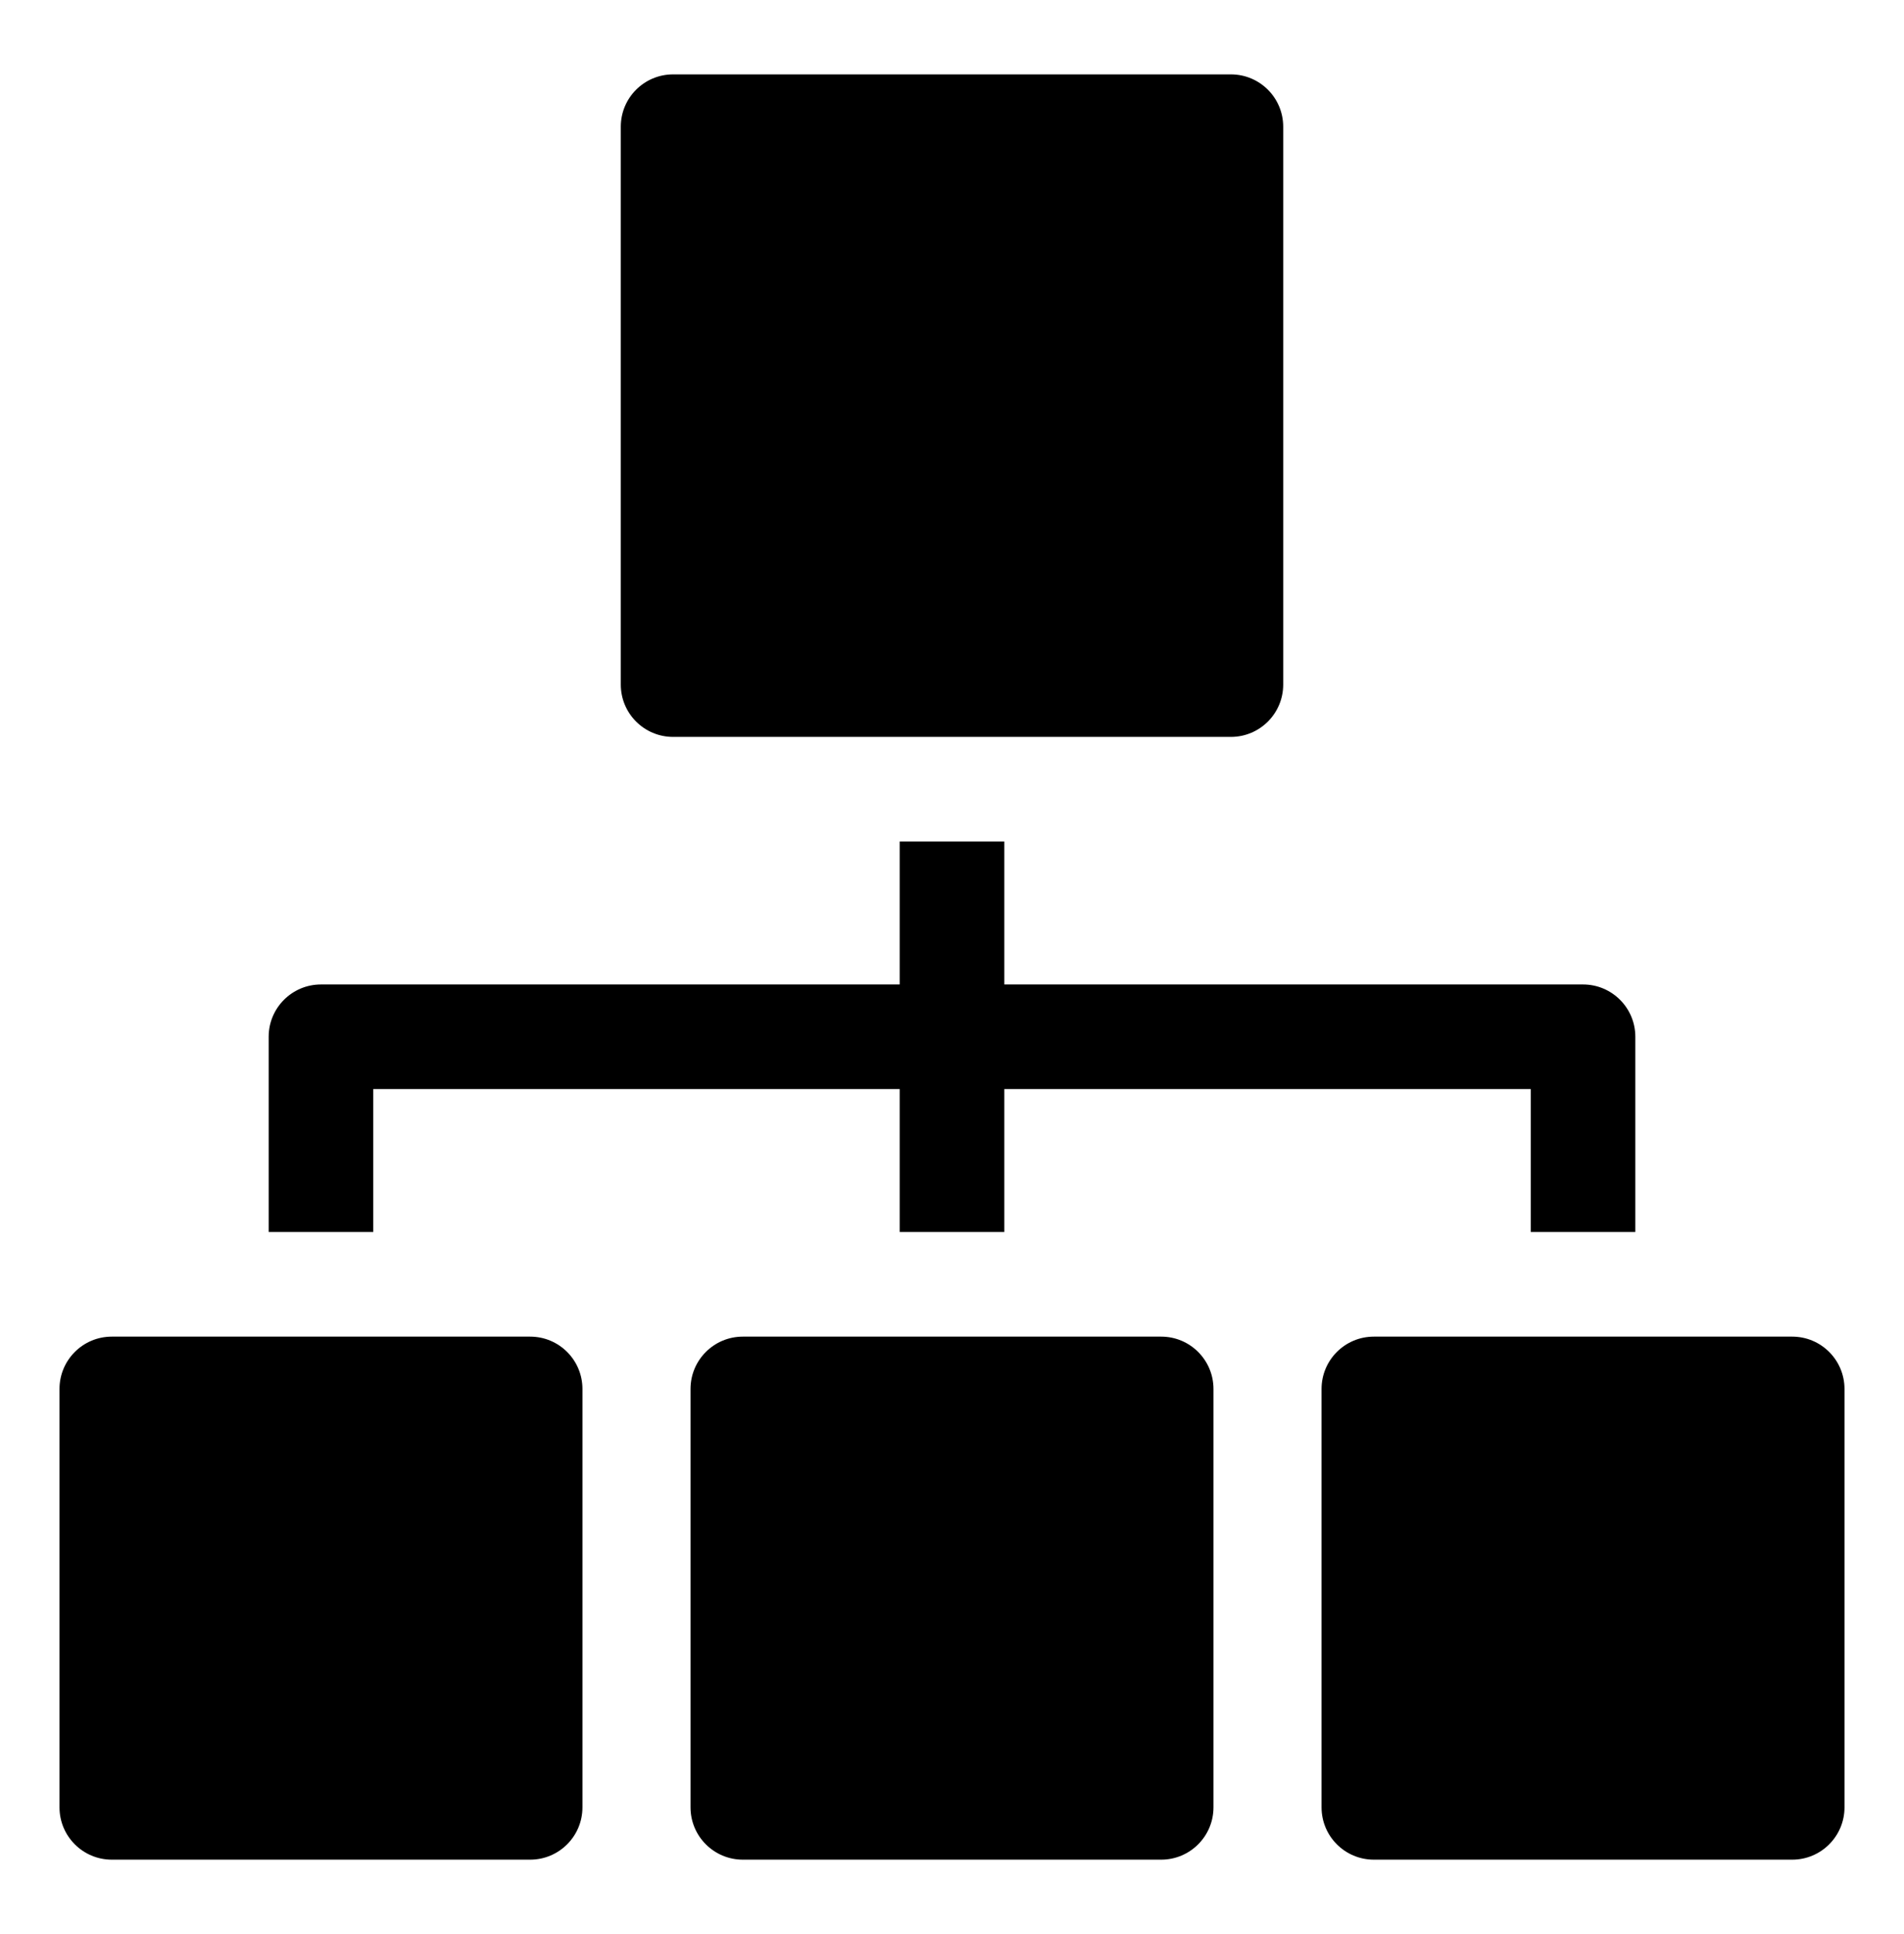 <svg width="64" height="65" viewBox="0 0 64 65" fill="none" xmlns="http://www.w3.org/2000/svg">
<path d="M17.82 44.922H3.758C2.787 44.922 2 45.709 2 46.68V60.742C2 61.713 2.787 62.5 3.758 62.5H17.82C18.791 62.5 19.578 61.713 19.578 60.742V46.68C19.578 45.709 18.791 44.922 17.82 44.922ZM12.547 41.406V36.602H30.242V41.406H33.758V36.602H51.453V41.406H54.969V34.844C54.969 33.873 54.182 33.086 53.211 33.086H33.758V28.281H30.242V33.086H10.789C9.818 33.086 9.031 33.873 9.031 34.844V41.406H12.547ZM22.625 24.766H41.375C42.346 24.766 43.133 23.979 43.133 23.008V4.258C43.133 3.287 42.346 2.5 41.375 2.5H22.625C21.654 2.5 20.867 3.287 20.867 4.258V23.008C20.867 23.979 21.654 24.766 22.625 24.766ZM39.031 44.922H24.969C23.998 44.922 23.211 45.709 23.211 46.68V60.742C23.211 61.713 23.998 62.5 24.969 62.5H39.031C40.002 62.5 40.789 61.713 40.789 60.742V46.68C40.789 45.709 40.002 44.922 39.031 44.922ZM60.242 44.922H46.18C45.209 44.922 44.422 45.709 44.422 46.68V60.742C44.422 61.713 45.209 62.5 46.18 62.5H60.242C61.213 62.5 62 61.713 62 60.742V46.68C62 45.709 61.213 44.922 60.242 44.922Z" fill="black"/>
</svg>
